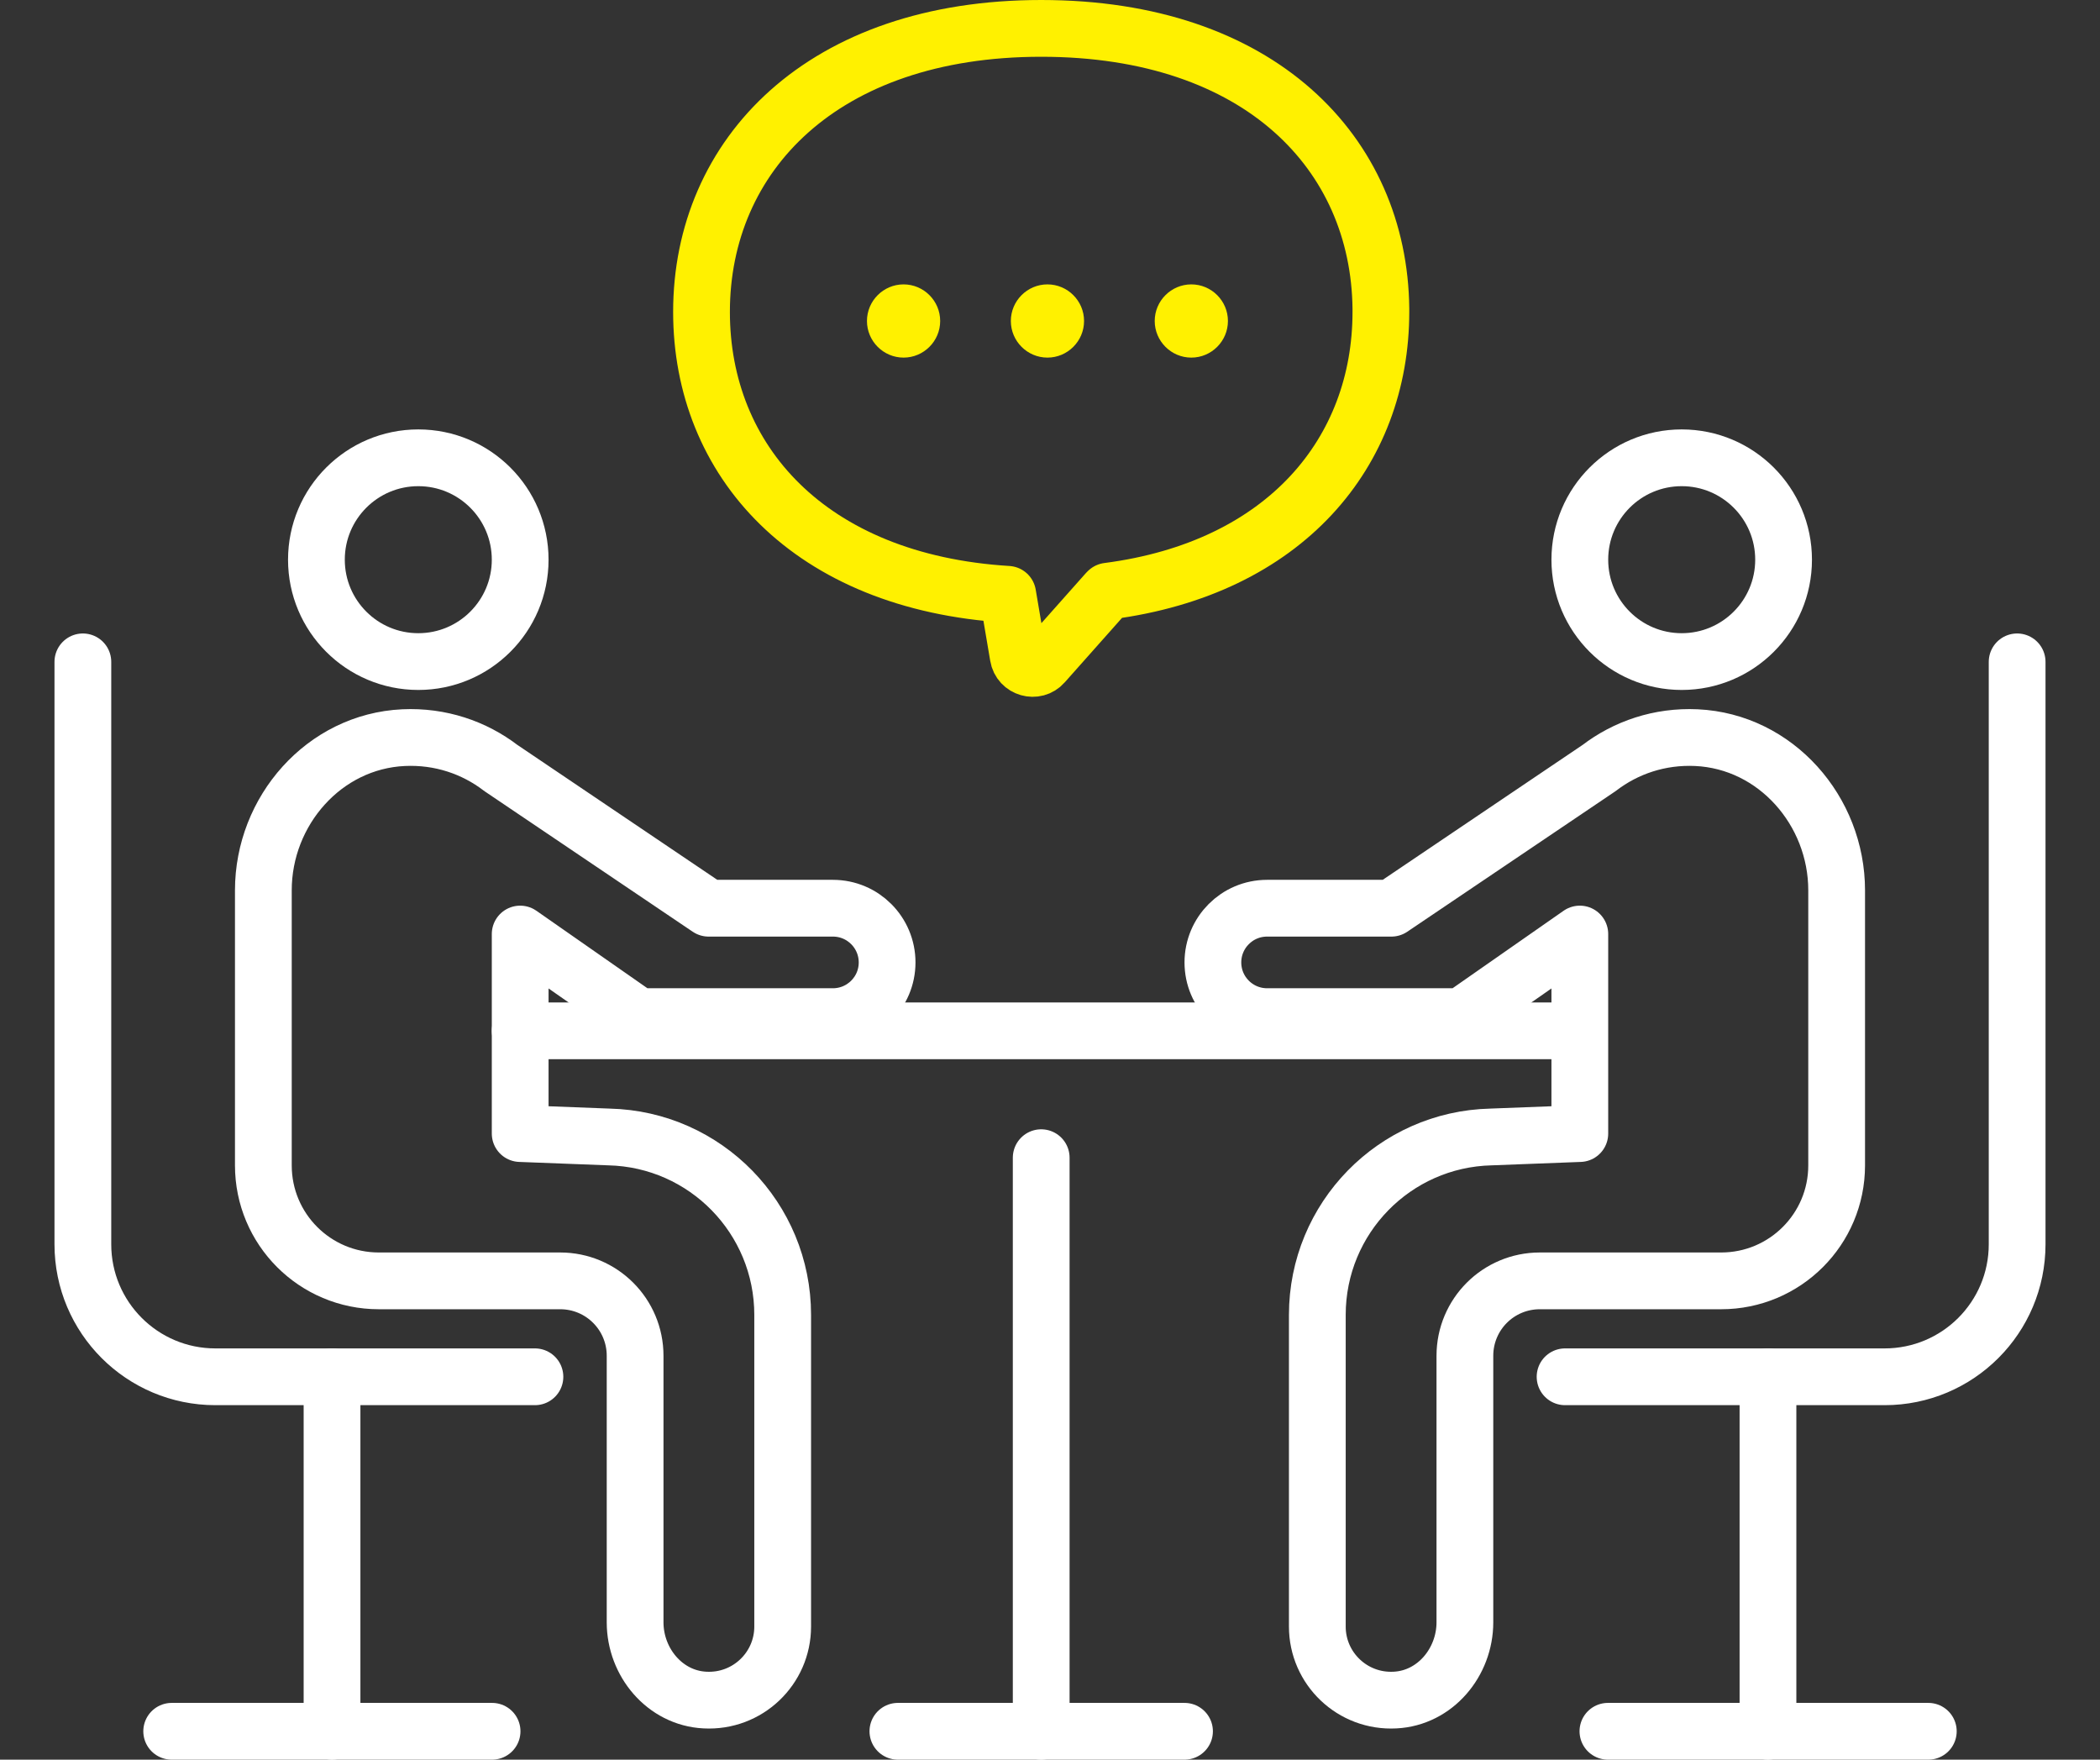 <?xml version="1.0" encoding="UTF-8"?>
<svg id="_レイヤー_2" data-name="レイヤー_2" xmlns="http://www.w3.org/2000/svg" width="74" height="62" viewBox="0 0 74 62">
  <rect x="0" y="0" width="74" height="62" fill="#333333" stroke="none"/>
  <defs>
    <style>
      .cls-1, .cls-2, .cls-3 {
        fill: none;
      }

      .cls-2 {
        stroke: #fff;
      }

      .cls-2, .cls-3 {
        stroke-linecap: round;
        stroke-linejoin: round;
        stroke-width: 2px;
      }

      .cls-4 {
        fill: #fff100;
      }

      .cls-3 {
        stroke: #fff100;
      }
    </style>
  </defs>
  <g id="content">
    <g>
      <rect class="cls-1" width="74" height="62"/>
      <g>
        <g>
          <line class="cls-2" x1="17.34" y1="61" x2="6.05" y2="61"/>
          <line class="cls-2" x1="11.7" y1="48.51" x2="11.7" y2="61"/>
          <path class="cls-2" d="M2.92,23.32v20.52c0,2.58,2.09,4.67,4.67,4.67h11.26"/>
          <line class="cls-2" x1="36.69" y1="61" x2="36.69" y2="40.79"/>
          <line class="cls-2" x1="31.64" y1="61" x2="41.74" y2="61"/>
          <line class="cls-2" x1="18.33" y1="36.32" x2="55.05" y2="36.32"/>
          <circle class="cls-2" cx="14.74" cy="19.72" r="3.59"/>
          <path class="cls-2" d="M22.5,35.82h6.85c1.05,0,1.91-.85,1.91-1.91h0c0-1.05-.85-1.91-1.91-1.91h-4.38l-7.32-4.94h0c-.94-.72-2.13-1.13-3.43-1.07-2.8.13-4.94,2.58-4.94,5.38v9.69c0,2.25,1.82,4.07,4.07,4.07h6.39c1.46,0,2.64,1.18,2.64,2.64v9.39c0,1.41,1.05,2.67,2.46,2.74,1.5.08,2.74-1.11,2.74-2.59v-10.98c0-3.41-2.72-6.19-6.12-6.27l-3.13-.12v-7.03l4.17,2.91Z"/>
          <line class="cls-2" x1="56.66" y1="61" x2="67.95" y2="61"/>
          <line class="cls-2" x1="62.3" y1="48.51" x2="62.3" y2="61"/>
          <path class="cls-2" d="M71.08,23.32v20.52c0,2.58-2.09,4.67-4.67,4.67h-11.26"/>
          <circle class="cls-2" cx="59.26" cy="19.72" r="3.59"/>
          <path class="cls-2" d="M51.5,35.82h-6.85c-1.05,0-1.91-.85-1.91-1.91h0c0-1.05.85-1.91,1.91-1.91h4.38s7.32-4.94,7.32-4.94h0c.94-.72,2.13-1.13,3.43-1.07,2.8.13,4.94,2.58,4.94,5.38v9.69c0,2.25-1.82,4.07-4.07,4.07h-6.39c-1.46,0-2.64,1.18-2.64,2.64v9.39c0,1.41-1.05,2.67-2.46,2.74-1.5.08-2.74-1.11-2.74-2.59v-10.98c0-3.41,2.72-6.19,6.12-6.27l3.13-.12v-7.03s-4.17,2.91-4.17,2.91Z"/>
        </g>
        <g>
          <path class="cls-3" d="M48.66,10.87c-.06-5.46-4.26-9.87-11.97-9.87s-11.97,4.47-11.97,9.99c0,5.23,3.78,9.52,10.79,9.95l.37,2.18c.07.43.61.58.89.26l2.23-2.51.04-.04c6.26-.81,9.62-4.91,9.62-9.84,0-.04,0-.08,0-.11Z"/>
          <g>
            <path class="cls-4" d="M31.84,12.6c-.71,0-1.29-.58-1.29-1.29s.58-1.29,1.29-1.29,1.29.58,1.29,1.29-.58,1.29-1.29,1.29Z"/>
            <path class="cls-4" d="M36.91,12.6c-.71,0-1.29-.58-1.29-1.29s.58-1.29,1.29-1.29,1.29.58,1.29,1.29-.58,1.29-1.29,1.29Z"/>
            <path class="cls-4" d="M41.98,12.6c-.71,0-1.29-.58-1.29-1.29s.58-1.29,1.29-1.29,1.29.58,1.29,1.29-.58,1.29-1.29,1.29Z"/>
          </g>
        </g>
      </g>
    </g>
  </g>
</svg>